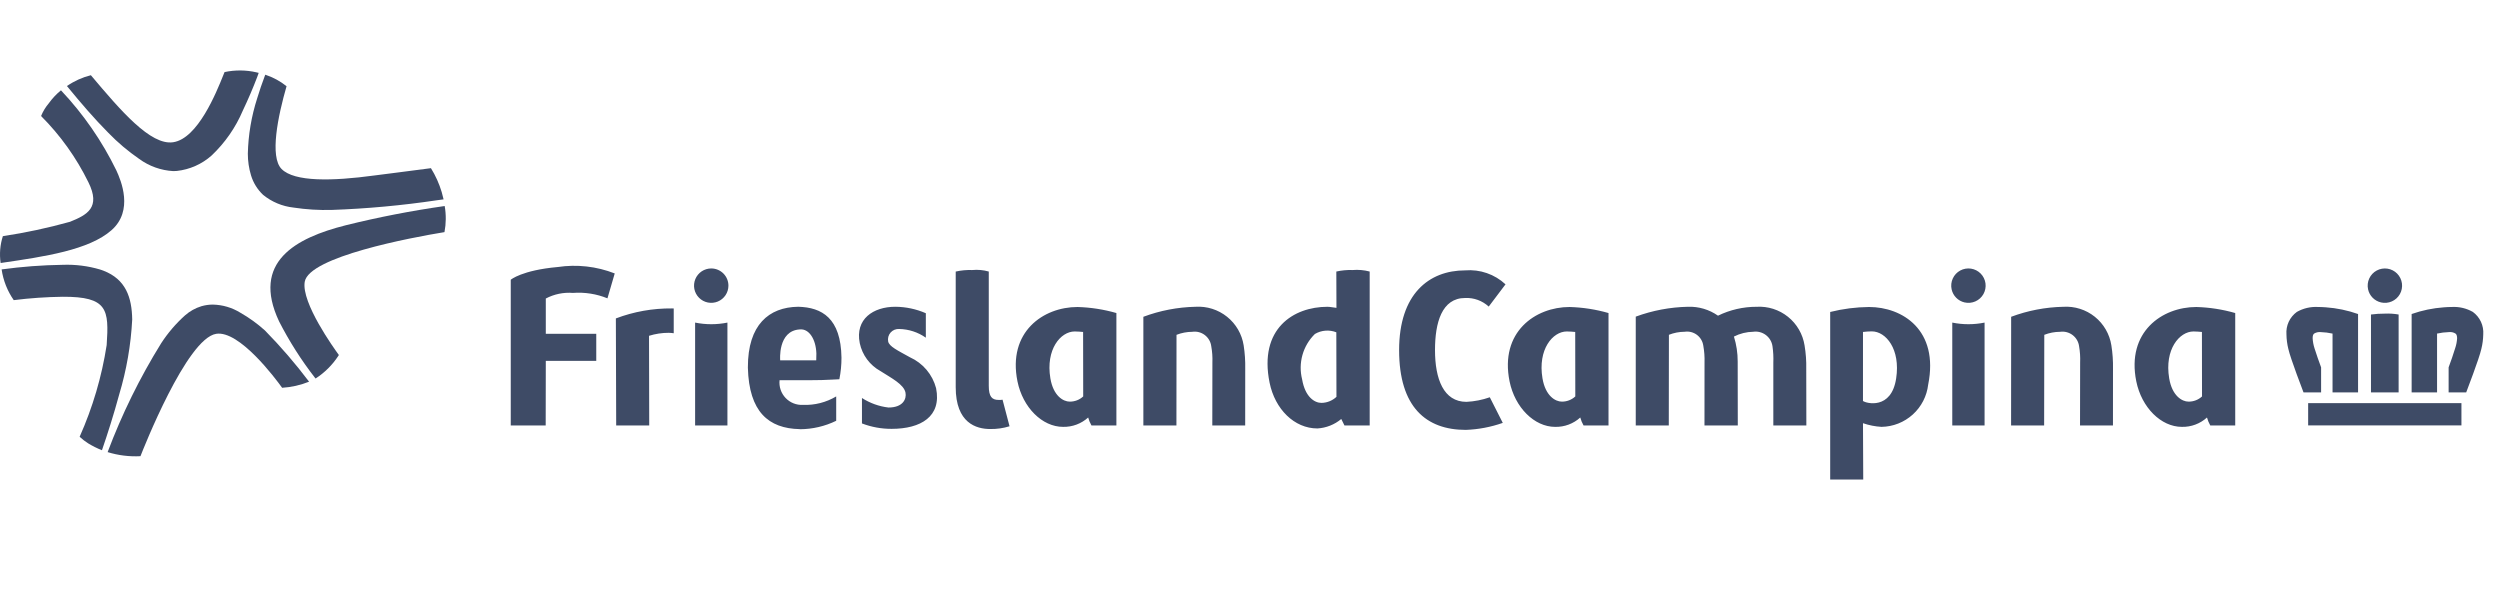<?xml version="1.0" encoding="utf-8"?>
<svg xmlns="http://www.w3.org/2000/svg" fill="none" height="100%" overflow="visible" preserveAspectRatio="none" style="display: block;" viewBox="0 0 200 48" width="100%">
<g id="FrieslandCampina-Logo.wine 1">
<g id="Vector">
<path d="M157.161 24.193C157.451 24.261 157.756 24.232 158.029 24.112C158.302 23.992 158.529 23.786 158.675 23.526C158.821 23.266 158.878 22.966 158.839 22.67C158.799 22.374 158.665 22.099 158.456 21.887C158.246 21.674 157.974 21.535 157.679 21.491C157.384 21.447 157.082 21.499 156.82 21.641C156.557 21.783 156.348 22.006 156.224 22.277C156.099 22.548 156.066 22.852 156.129 23.144C156.184 23.399 156.31 23.633 156.493 23.818C156.676 24.004 156.907 24.134 157.161 24.193ZM85.044 34.149C85.785 34.166 86.505 33.898 87.054 33.4C87.114 33.622 87.202 33.836 87.316 34.036H89.312V25.043C88.3 24.752 87.255 24.59 86.201 24.56C83.457 24.56 80.601 26.554 81.396 30.504C81.823 32.604 83.381 34.149 85.044 34.149ZM85.978 26.517C86.201 26.517 86.472 26.541 86.648 26.557L86.656 31.715C86.363 31.986 85.977 32.135 85.577 32.13C85.062 32.13 84.266 31.673 84.03 30.267C83.643 27.956 84.846 26.517 85.978 26.517ZM49.269 25.474L49.295 34.036H51.938L51.922 26.864C52.433 26.704 52.965 26.624 53.5 26.625C53.633 26.628 53.766 26.639 53.898 26.659V24.677C53.848 24.677 53.804 24.674 53.763 24.674C52.228 24.658 50.704 24.93 49.269 25.474ZM44.611 21.362C41.746 21.62 40.86 22.379 40.86 22.379V34.035H43.655L43.664 28.87H47.701V26.703H43.664V23.882C44.33 23.529 45.083 23.374 45.834 23.433C46.776 23.363 47.721 23.511 48.596 23.867L49.178 21.875C47.726 21.307 46.151 21.131 44.61 21.363L44.611 21.362ZM79.219 34.322C79.742 34.33 80.263 34.256 80.763 34.102L80.205 31.977C80.102 31.992 79.998 31.998 79.894 31.994C79.358 31.994 79.102 31.741 79.102 30.86V21.723C78.671 21.6 78.221 21.56 77.775 21.603C77.335 21.587 76.895 21.627 76.466 21.723H76.457V30.973C76.457 33.849 78.105 34.322 79.219 34.322ZM197.827 24.953C197.318 24.663 196.737 24.526 196.152 24.558C195.937 24.559 195.722 24.568 195.508 24.586C194.629 24.649 193.762 24.829 192.931 25.122V31.392H194.965V26.686C195.281 26.617 195.601 26.577 195.924 26.567C196.105 26.547 196.287 26.589 196.441 26.686C196.517 26.745 196.56 26.829 196.569 27.05C196.554 27.329 196.501 27.604 196.41 27.868C196.252 28.38 196.079 28.886 195.89 29.387V31.392H197.296C197.312 31.342 198.339 28.69 198.507 27.916C198.602 27.536 198.653 27.146 198.66 26.753C198.686 26.407 198.622 26.06 198.477 25.745C198.331 25.43 198.107 25.157 197.827 24.953ZM190.477 24.194C190.767 24.262 191.072 24.233 191.345 24.113C191.618 23.993 191.845 23.788 191.991 23.528C192.137 23.268 192.194 22.967 192.155 22.672C192.116 22.376 191.981 22.101 191.772 21.888C191.563 21.675 191.291 21.537 190.996 21.492C190.701 21.448 190.399 21.5 190.137 21.642C189.874 21.783 189.665 22.006 189.54 22.277C189.415 22.548 189.382 22.852 189.445 23.144C189.5 23.399 189.626 23.633 189.809 23.818C189.992 24.004 190.224 24.134 190.478 24.193L190.477 24.194ZM189.678 25.161V31.392H191.89V25.161C191.527 25.097 191.157 25.073 190.789 25.09C190.417 25.088 190.046 25.112 189.678 25.161ZM117.262 34.391C118.271 34.355 119.269 34.166 120.222 33.831L119.184 31.782C118.582 31.994 117.953 32.117 117.316 32.148C115.486 32.148 114.8 30.317 114.8 28.007C114.8 25.83 115.334 23.839 117.216 23.839C117.91 23.809 118.587 24.056 119.098 24.526L120.441 22.747C120.011 22.346 119.502 22.04 118.946 21.848C118.391 21.656 117.802 21.582 117.216 21.63C114.306 21.63 111.929 23.531 111.929 28.007C111.929 32.578 114.099 34.391 117.262 34.391ZM156.182 25.807V34.035H158.766V25.807C157.913 25.98 157.034 25.98 156.182 25.807ZM55.609 25.807V34.035H58.194V25.807C57.341 25.98 56.462 25.98 55.609 25.807ZM185.688 29.387C185.5 28.884 185.324 28.378 185.162 27.867C185.076 27.603 185.025 27.328 185.011 27.05C185.013 26.83 185.061 26.745 185.128 26.687C185.286 26.591 185.47 26.55 185.654 26.568C185.973 26.578 186.291 26.618 186.603 26.687V31.392H188.645V25.122C187.814 24.828 186.947 24.647 186.068 24.585C185.854 24.568 185.64 24.559 185.426 24.558C184.84 24.527 184.258 24.664 183.747 24.954C183.467 25.158 183.243 25.43 183.097 25.745C182.952 26.06 182.889 26.407 182.916 26.753C182.922 27.146 182.973 27.537 183.068 27.918C183.239 28.69 184.263 31.342 184.281 31.392H185.688V29.387ZM96.992 28.997L96.984 34.035H99.615L99.618 29.502C99.631 28.876 99.589 28.25 99.493 27.631C99.352 26.729 98.878 25.912 98.165 25.341C97.452 24.769 96.552 24.485 95.64 24.542C94.215 24.573 92.804 24.844 91.469 25.343V34.035H94.114L94.121 26.786C94.522 26.629 94.948 26.547 95.379 26.545C95.555 26.519 95.735 26.528 95.907 26.572C96.08 26.617 96.242 26.695 96.383 26.803C96.525 26.91 96.644 27.045 96.733 27.2C96.822 27.354 96.879 27.524 96.901 27.701C96.978 28.128 97.009 28.563 96.992 28.997ZM149.039 33.856C149.517 34.021 150.015 34.12 150.52 34.149C151.447 34.134 152.337 33.783 153.024 33.16C153.711 32.538 154.148 31.687 154.255 30.766C155.131 26.393 152.183 24.56 149.524 24.56C148.475 24.57 147.432 24.703 146.415 24.958V38.364H149.059L149.039 33.856ZM149.039 26.557C149.273 26.527 149.508 26.512 149.744 26.51C150.877 26.51 152.049 27.939 151.693 30.267C151.313 32.816 149.279 32.265 149.038 32.078L149.039 26.557ZM165.063 24.543C163.638 24.573 162.227 24.843 160.892 25.343L160.887 34.035H163.531L163.543 26.786C163.945 26.628 164.374 26.546 164.807 26.545C164.983 26.52 165.162 26.529 165.334 26.574C165.506 26.619 165.668 26.697 165.809 26.805C165.95 26.912 166.069 27.047 166.158 27.201C166.247 27.355 166.304 27.525 166.327 27.701C166.401 28.129 166.429 28.563 166.411 28.997L166.402 34.035H169.037L169.04 29.502C169.052 28.876 169.009 28.25 168.91 27.631C168.77 26.73 168.297 25.913 167.586 25.341C166.874 24.77 165.974 24.486 165.063 24.543ZM144.365 27.632C144.223 26.732 143.751 25.916 143.04 25.345C142.33 24.774 141.432 24.488 140.522 24.543C139.454 24.542 138.4 24.785 137.44 25.254C136.736 24.761 135.891 24.511 135.033 24.542C133.608 24.572 132.198 24.838 130.86 25.331V34.036H133.503L133.513 26.783C133.914 26.625 134.34 26.543 134.771 26.541C134.943 26.515 135.118 26.523 135.286 26.565C135.455 26.608 135.613 26.683 135.752 26.787C135.891 26.891 136.008 27.022 136.096 27.172C136.184 27.321 136.241 27.487 136.265 27.659C136.344 28.101 136.377 28.549 136.362 28.997L136.358 34.036H139.023L139.015 28.92C139.017 28.243 138.916 27.571 138.714 26.925C139.192 26.682 139.72 26.55 140.257 26.541C140.614 26.49 140.976 26.583 141.265 26.799C141.554 27.015 141.746 27.337 141.798 27.694C141.861 28.131 141.884 28.572 141.866 29.013V34.036H144.508L144.5 29.513C144.514 28.883 144.469 28.254 144.365 27.632ZM106.906 21.723L106.916 24.628C106.703 24.609 106.415 24.543 106.196 24.543C103.495 24.543 100.69 26.279 101.567 30.614C102 32.739 103.545 34.276 105.393 34.276C106.094 34.235 106.764 33.969 107.302 33.519L107.556 34.035H109.575V21.723C109.129 21.604 108.666 21.564 108.207 21.603C107.77 21.587 107.333 21.627 106.906 21.723ZM105.714 32.231C105.175 32.231 104.414 31.774 104.17 30.351C104.008 29.709 104.017 29.036 104.196 28.398C104.375 27.761 104.718 27.182 105.192 26.719C105.448 26.567 105.736 26.476 106.033 26.453C106.33 26.429 106.629 26.474 106.906 26.584L106.916 31.748C106.589 32.053 106.161 32.226 105.714 32.231ZM74.887 31.053C74.745 30.513 74.483 30.011 74.123 29.584C73.762 29.157 73.31 28.816 72.801 28.585C71.788 28.023 71.139 27.718 71.053 27.318C71.029 27.192 71.034 27.062 71.067 26.938C71.101 26.814 71.162 26.699 71.247 26.603C71.332 26.507 71.438 26.431 71.556 26.382C71.675 26.333 71.803 26.311 71.931 26.319C72.697 26.333 73.44 26.575 74.067 27.015V25.058C73.297 24.722 72.466 24.547 71.626 24.541C69.861 24.541 68.393 25.524 68.781 27.455C68.88 27.922 69.078 28.363 69.362 28.747C69.647 29.131 70.01 29.45 70.428 29.681C71.314 30.248 72.308 30.748 72.439 31.41C72.539 31.916 72.238 32.602 71.078 32.602C70.322 32.513 69.596 32.252 68.957 31.84V33.875C69.714 34.165 70.519 34.312 71.33 34.308C73.662 34.308 75.344 33.323 74.887 31.053ZM63.869 24.541H63.842C61.52 24.576 59.822 25.977 59.831 29.386V29.427C59.923 32.95 61.486 34.28 63.978 34.33C64.002 34.33 64.002 34.338 64.002 34.338C65.005 34.333 65.995 34.102 66.896 33.663V31.714C66.095 32.191 65.172 32.427 64.24 32.391C63.981 32.405 63.722 32.362 63.482 32.267C63.241 32.171 63.024 32.024 62.846 31.836C62.668 31.648 62.532 31.423 62.449 31.178C62.366 30.933 62.338 30.672 62.365 30.415H64.865C65.379 30.415 66.107 30.402 66.564 30.369L67.148 30.341C67.263 29.771 67.32 29.191 67.318 28.61C67.271 25.447 65.751 24.592 63.869 24.541ZM65.299 28.826H62.415C62.415 28.826 62.202 26.454 63.988 26.353C63.992 26.352 63.996 26.351 64 26.351C64.004 26.351 64.007 26.352 64.011 26.353H64.021C64.703 26.299 65.269 27.098 65.31 28.275L65.299 28.826ZM184.652 34.034H196.915V32.249H184.652V34.034ZM56.901 21.476C56.629 21.476 56.363 21.556 56.136 21.706C55.91 21.857 55.733 22.072 55.628 22.323C55.524 22.574 55.496 22.851 55.548 23.118C55.601 23.385 55.732 23.63 55.924 23.823C56.116 24.016 56.361 24.147 56.628 24.201C56.894 24.254 57.171 24.227 57.423 24.124C57.674 24.02 57.889 23.844 58.041 23.618C58.193 23.392 58.273 23.126 58.274 22.854C58.274 22.489 58.13 22.139 57.873 21.881C57.615 21.623 57.266 21.477 56.901 21.476ZM120.764 30.505C121.191 32.604 122.748 34.15 124.412 34.15C125.153 34.167 125.873 33.899 126.422 33.4C126.482 33.622 126.57 33.836 126.684 34.036H128.681V25.043C127.668 24.752 126.623 24.59 125.569 24.56C122.825 24.56 119.969 26.555 120.764 30.505ZM126.024 31.715C125.731 31.986 125.344 32.135 124.945 32.13C124.43 32.13 123.634 31.673 123.398 30.267C123.011 27.956 124.213 26.517 125.345 26.517C125.569 26.517 125.839 26.541 126.017 26.557L126.024 31.715ZM170.902 30.504C171.328 32.604 172.885 34.149 174.549 34.149C175.29 34.167 176.01 33.899 176.559 33.4C176.62 33.622 176.708 33.836 176.822 34.036H178.818V25.043C177.805 24.752 176.76 24.59 175.707 24.56C172.962 24.56 170.106 26.554 170.902 30.504ZM176.161 31.716C175.867 31.987 175.481 32.135 175.081 32.13C174.567 32.13 173.771 31.673 173.535 30.267C173.147 27.956 174.35 26.517 175.482 26.517C175.707 26.517 175.976 26.541 176.154 26.557L176.161 31.716Z" fill="#3E4B66"/>
<path d="M13.857 13.688C12.878 13.633 11.935 13.296 11.142 12.718C10.25 12.104 9.42 11.403 8.667 10.625C7.552 9.507 6.442 8.209 5.407 6.946C5.391 6.926 5.386 6.92 5.382 6.915C5.377 6.909 5.374 6.905 5.355 6.883C5.936 6.482 6.585 6.189 7.269 6.017C9.652 8.844 12.044 11.65 13.852 11.379C15.826 11.085 17.303 7.409 17.865 6.011C17.902 5.919 17.935 5.837 17.964 5.767C18.804 5.587 19.674 5.594 20.511 5.786C20.573 5.8 20.634 5.814 20.695 5.83L20.69 5.846C20.644 5.978 20.628 6.026 20.573 6.17C20.242 7.04 19.853 7.948 19.428 8.842C18.852 10.2 18.002 11.424 16.931 12.438C16.154 13.131 15.18 13.563 14.146 13.676C14.05 13.684 13.954 13.688 13.857 13.688Z" fill="#3E4B66"/>
<path d="M20.082 14.028C19.912 13.466 19.826 12.883 19.827 12.297C19.861 10.793 20.113 9.302 20.573 7.87C20.765 7.23 20.973 6.639 21.162 6.136C21.171 6.111 21.18 6.086 21.19 6.061C21.201 6.032 21.212 6.003 21.221 5.976C21.84 6.178 22.416 6.491 22.924 6.897C22.238 9.284 21.559 12.54 22.527 13.52C23.555 14.559 26.584 14.495 29.936 14.04C30.513 13.965 31.09 13.892 31.664 13.819C32.613 13.698 33.556 13.578 34.475 13.454C34.845 14.049 35.134 14.691 35.335 15.362C35.393 15.556 35.443 15.751 35.487 15.949L35.347 15.968C35.212 15.987 35.075 16.006 34.938 16.023C32.16 16.437 29.36 16.694 26.552 16.794C25.524 16.823 24.494 16.76 23.477 16.605C22.585 16.507 21.741 16.154 21.046 15.587C20.594 15.16 20.262 14.623 20.082 14.028Z" fill="#3E4B66"/>
<path d="M24.726 30.536C24.038 30.812 23.31 30.977 22.57 31.023C22.029 30.266 19.146 26.413 17.295 26.705C14.933 27.079 11.437 35.987 11.244 36.478L11.237 36.495C10.349 36.542 9.46 36.431 8.61 36.169C9.75 33.132 11.185 30.215 12.895 27.458C13.431 26.634 14.073 25.884 14.805 25.228C15.185 24.893 15.633 24.643 16.118 24.496C16.413 24.411 16.72 24.367 17.027 24.367C17.805 24.383 18.565 24.607 19.227 25.016C19.933 25.418 20.593 25.895 21.197 26.439C22.461 27.727 23.64 29.095 24.726 30.536Z" fill="#3E4B66"/>
<path d="M35.558 18.57C35.69 17.881 35.696 17.174 35.576 16.482L35.562 16.484C32.903 16.863 30.265 17.376 27.658 18.022C23.655 19.031 20.081 20.957 22.329 25.717C23.14 27.301 24.097 28.806 25.189 30.211L25.247 30.281C25.975 29.811 26.596 29.192 27.069 28.466L27.109 28.401C27.115 28.409 27.105 28.394 27.08 28.36C26.759 27.916 24.092 24.231 24.378 22.543C24.718 20.539 32.89 19.007 35.558 18.57Z" fill="#3E4B66"/>
<path d="M3.286 9.282C4.83 10.827 6.109 12.617 7.071 14.578C8.078 16.604 6.975 17.19 5.601 17.743C3.836 18.236 2.043 18.62 0.231 18.892H0.229C0.006 19.585 -0.055 20.32 0.05 21.04H0.055L0.163 21.024C3.548 20.529 7.122 20.007 8.927 18.41C10.694 16.847 9.688 14.45 9.304 13.624C8.164 11.286 6.677 9.134 4.892 7.242L4.876 7.227C4.508 7.528 4.181 7.877 3.903 8.264C3.645 8.569 3.437 8.912 3.286 9.282Z" fill="#3E4B66"/>
<path d="M8.277 21.656C10.064 22.345 10.549 23.795 10.577 25.559C10.472 27.595 10.122 29.61 9.535 31.562C9.11 33.132 8.613 34.696 8.156 36.019L8.152 36.017C7.773 35.867 7.408 35.685 7.06 35.473C6.814 35.318 6.584 35.14 6.371 34.942C7.415 32.602 8.142 30.135 8.534 27.604C8.723 24.767 8.627 23.725 5.021 23.741C3.71 23.758 2.401 23.848 1.1 24.011C0.59 23.278 0.258 22.437 0.13 21.553C1.751 21.332 3.385 21.209 5.021 21.185C6.027 21.148 7.032 21.274 7.997 21.558C8.05 21.575 8.101 21.593 8.153 21.611L8.237 21.641L8.277 21.656Z" fill="#3E4B66"/>
</g>
</g>
</svg>